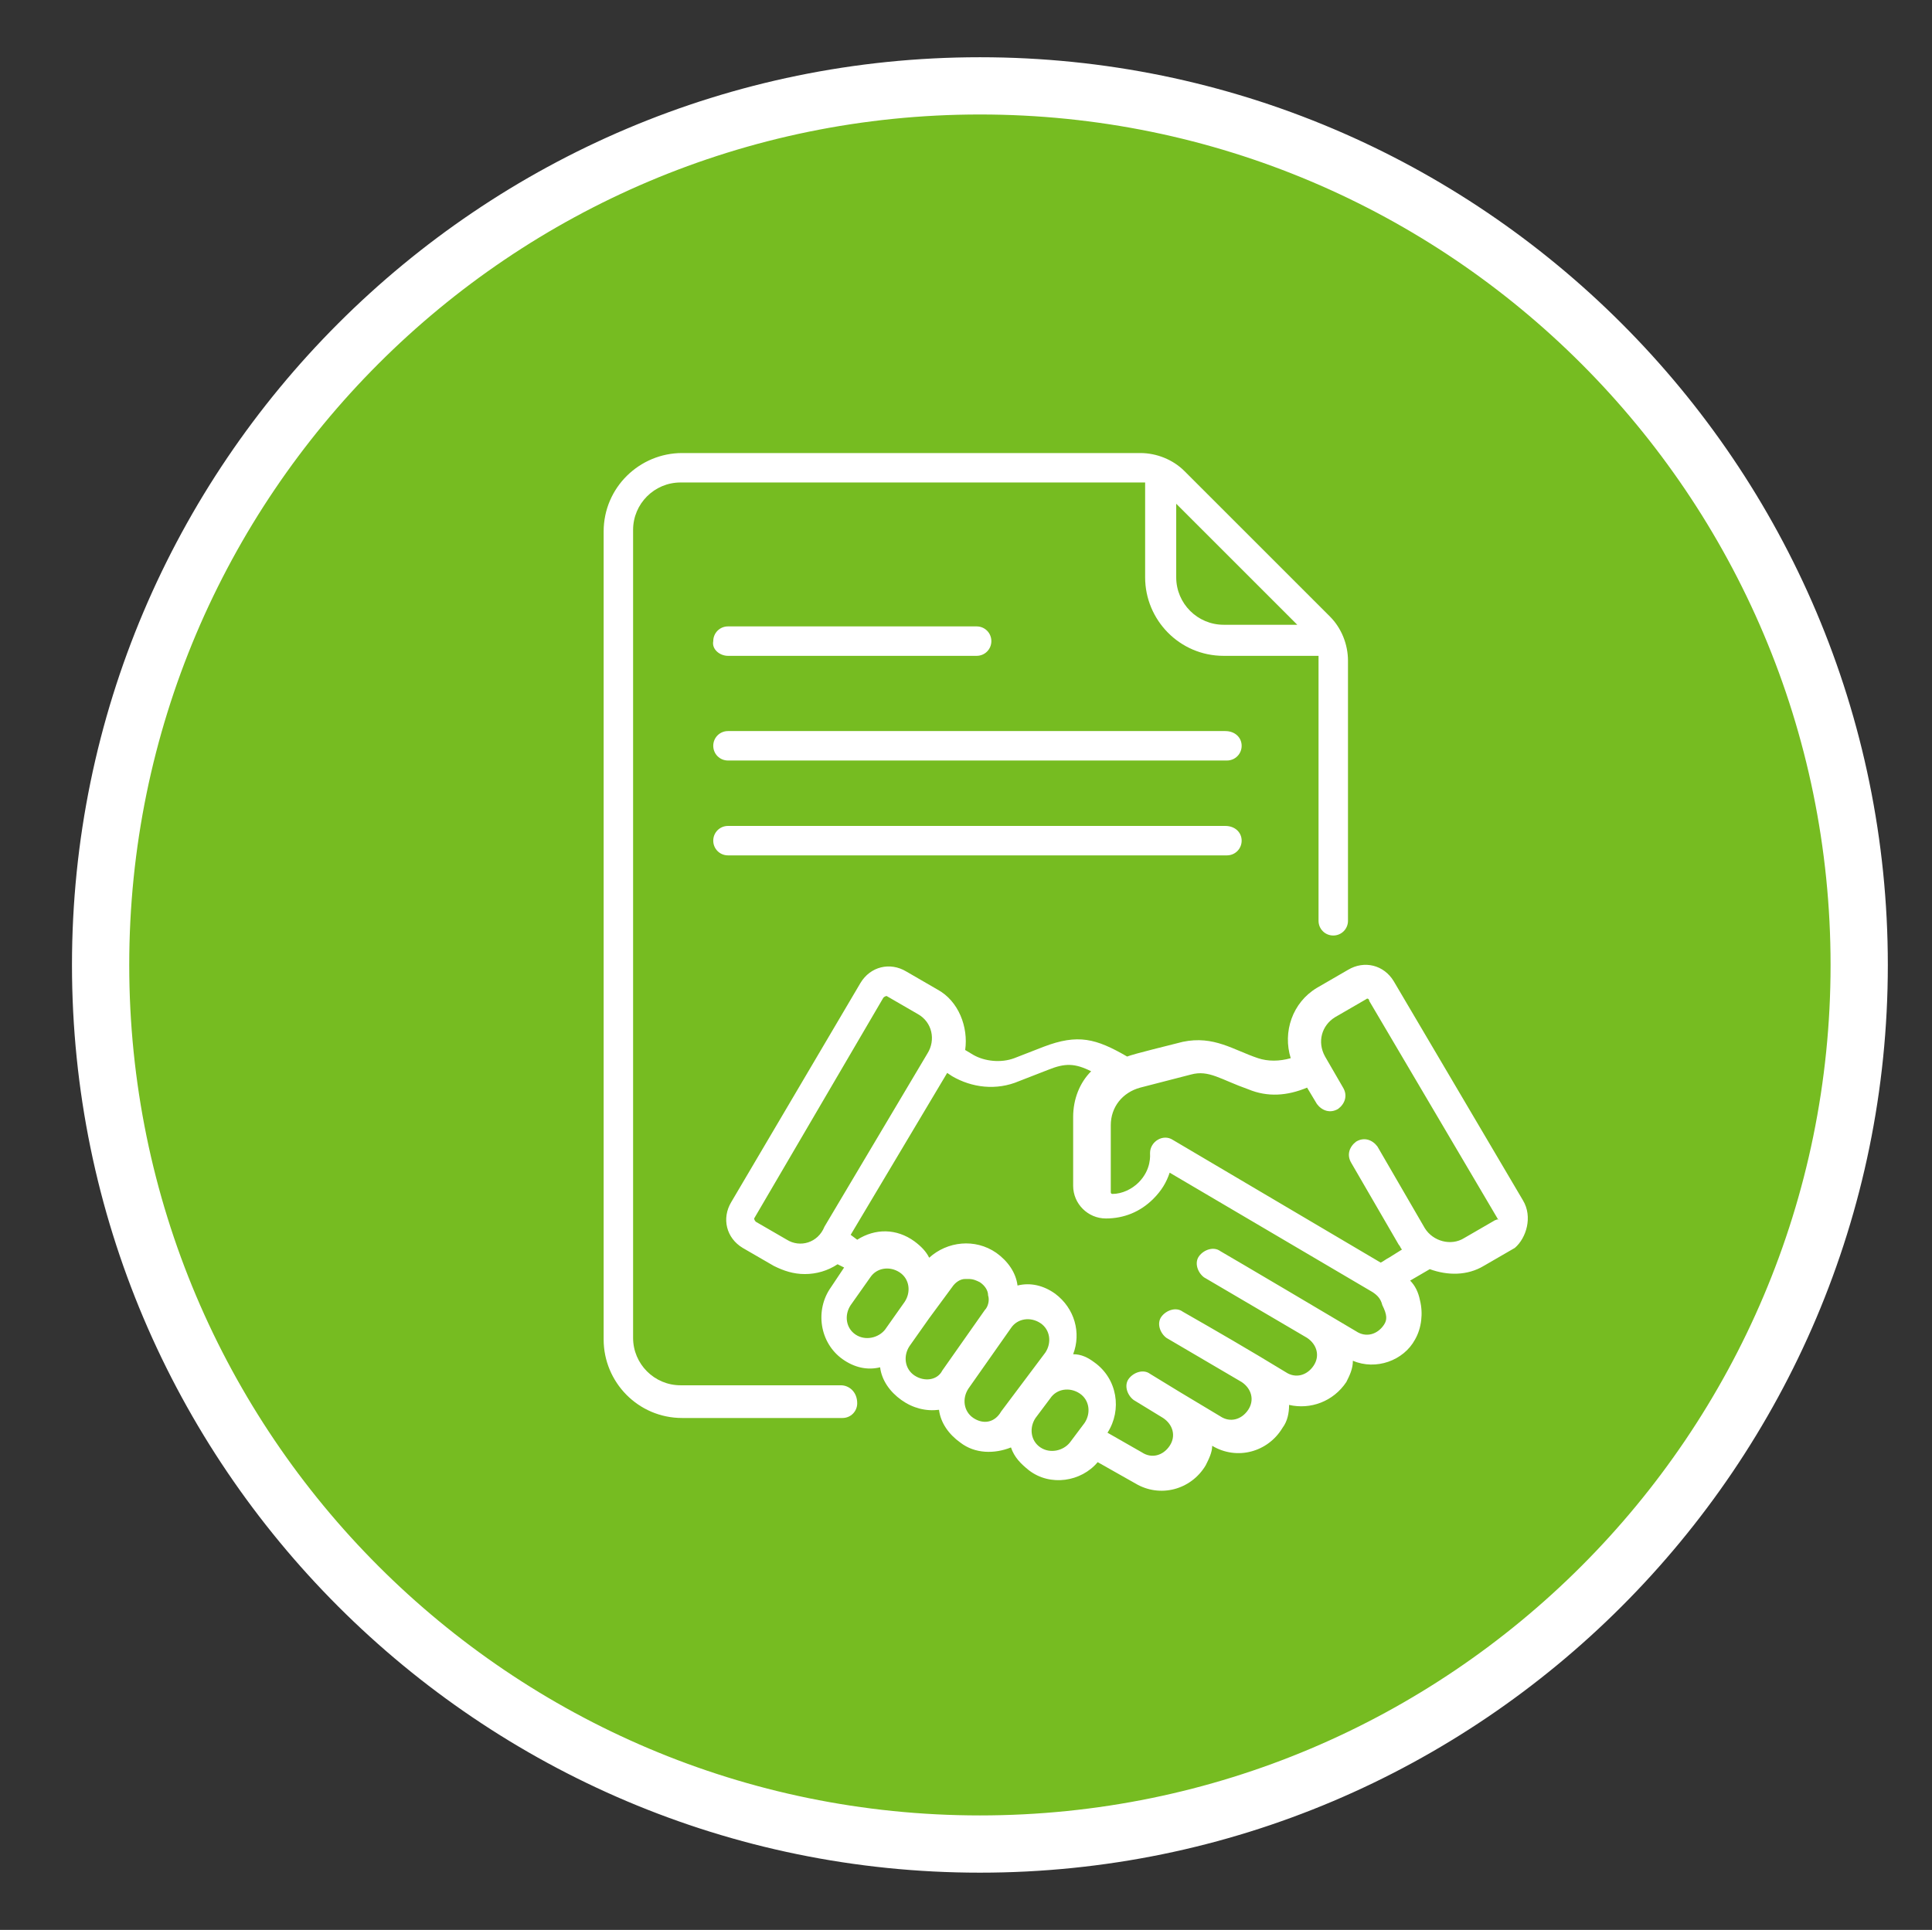 <?xml version="1.0" encoding="utf-8"?>
<!-- Generator: Adobe Illustrator 24.1.1, SVG Export Plug-In . SVG Version: 6.00 Build 0)  -->
<svg version="1.1" id="Layer_1" xmlns="http://www.w3.org/2000/svg" xmlns:xlink="http://www.w3.org/1999/xlink" x="0px" y="0px"
	 viewBox="0 0 118.1 118" style="enable-background:new 0 0 118.1 118;" xml:space="preserve">
<rect x="0" y="0" width="118.1" height="118" fill="#333333" stroke="none"/>
<style type="text/css">
	.st0{fill:#76BC21;}
	.st1{fill:#FFFFFF;}
</style>
<g>
	<g>
		<path class="st0" d="M113.7,59c0,29.7-24.1,53.7-53.7,53.7C30.2,112.7,6.2,88.7,6.2,59c0-29.7,24.1-53.7,53.7-53.7
			C89.6,5.3,113.7,29.3,113.7,59z"/>
		<path class="st1" d="M59.9,114.5C29.3,114.5,4.4,89.6,4.4,59c0-30.6,24.9-55.5,55.5-55.5s55.5,24.9,55.5,55.5
			C115.4,89.6,90.5,114.5,59.9,114.5z M59.9,7c-28.7,0-52,23.3-52,52c0,28.7,23.3,52,52,52c28.7,0,52-23.3,52-52
			C111.9,30.3,88.6,7,59.9,7z"/>
	</g>
	<g>
		<g>
			<g>
				<path class="st1" d="M74.9,44.7H44.5c-0.5,0-0.9,0.4-0.9,0.9c0,0.5,0.4,0.9,0.9,0.9h30.5c0.5,0,0.9-0.4,0.9-0.9
					C75.9,45.1,75.5,44.7,74.9,44.7L74.9,44.7z"/>
			</g>
			<g>
				<path class="st1" d="M44.5,40.1h15.2c0.5,0,0.9-0.4,0.9-0.9c0-0.5-0.4-0.9-0.9-0.9H44.5c-0.5,0-0.9,0.4-0.9,0.9
					C43.5,39.7,44,40.1,44.5,40.1z"/>
			</g>
			<g>
				<path class="st1" d="M74.9,50.5H44.5c-0.5,0-0.9,0.4-0.9,0.9c0,0.5,0.4,0.9,0.9,0.9h30.5c0.5,0,0.9-0.4,0.9-0.9
					C75.9,50.9,75.5,50.5,74.9,50.5L74.9,50.5z"/>
			</g>
			<g>
				<path class="st1" d="M51.4,84.7h-9.8c-1.6,0-2.9-1.3-2.9-2.9V32.4c0-1.6,1.3-2.9,2.9-2.9h28.1c0.1,0,0.2,0,0.3,0v5.8
					c0,2.6,2.1,4.8,4.8,4.8h5.8c0,0.1,0,0.2,0,0.3v15.9c0,0.5,0.4,0.9,0.9,0.9c0.5,0,0.9-0.4,0.9-0.9V40.4c0-1-0.4-2-1.1-2.7
					l-8.9-8.9c-0.7-0.7-1.7-1.1-2.7-1.1H41.7c-2.6,0-4.8,2.1-4.8,4.8v49.4c0,2.6,2.1,4.8,4.8,4.8h9.8c0.5,0,0.9-0.4,0.9-0.9
					C52.4,85.1,51.9,84.7,51.4,84.7L51.4,84.7z M79.3,38.2h-4.5c-1.6,0-2.9-1.3-2.9-2.9v-4.5L79.3,38.2z"/>
			</g>
			<g>
				<path class="st1" d="M93.1,73.4L85.2,60c-0.6-1-1.8-1.3-2.8-0.7l-1.9,1.1c-1.5,0.9-2.1,2.7-1.6,4.3c-0.7,0.2-1.4,0.2-2,0
					c-1.5-0.5-2.7-1.4-4.6-1c-3.2,0.8-3.1,0.8-3.4,0.9c-1.9-1.1-3-1.4-5.1-0.6l-1.8,0.7c-0.8,0.3-1.8,0.2-2.5-0.2l-0.5-0.3
					c0.2-1.4-0.4-3-1.7-3.7l0,0l-1.9-1.1c-1-0.6-2.2-0.3-2.8,0.7l-7.9,13.4c-0.6,1-0.3,2.2,0.7,2.8l1.9,1.1c0.6,0.3,1.2,0.5,1.9,0.5
					c0.7,0,1.4-0.2,2-0.6l0.4,0.2l-0.8,1.2c-1,1.4-0.7,3.4,0.7,4.4c0.7,0.5,1.5,0.7,2.3,0.5c0.1,0.8,0.6,1.5,1.3,2
					c0.7,0.5,1.5,0.7,2.3,0.6c0.1,0.8,0.6,1.5,1.3,2c0.9,0.7,2.1,0.7,3.1,0.3c0.2,0.6,0.6,1,1.1,1.4c1.3,1,3.2,0.7,4.2-0.5l2.3,1.3
					c1.5,0.9,3.4,0.4,4.3-1.1c0.2-0.4,0.4-0.8,0.4-1.2l0,0c1.5,0.9,3.4,0.4,4.3-1.1c0.3-0.4,0.4-0.9,0.4-1.4
					c1.3,0.3,2.7-0.2,3.5-1.4c0.2-0.4,0.4-0.8,0.4-1.3c1.4,0.6,3.1,0,3.8-1.3c0.4-0.7,0.5-1.6,0.3-2.4c-0.1-0.5-0.3-0.9-0.6-1.2
					l1.2-0.7c1.1,0.4,2.3,0.4,3.3-0.2l1.9-1.1C93.3,75.7,93.7,74.4,93.1,73.4L93.1,73.4z M48.1,75.8l-1.9-1.1
					c-0.1-0.1-0.1-0.2-0.1-0.2L54,61c0.1-0.1,0.2-0.1,0.2-0.1l1.9,1.1c0.9,0.5,1.1,1.6,0.6,2.4l-6.3,10.6C50,76,48.9,76.3,48.1,75.8
					L48.1,75.8z M52.3,81.6c-0.6-0.4-0.7-1.2-0.3-1.8l1.2-1.7c0.4-0.6,1.2-0.7,1.8-0.3c0.6,0.4,0.7,1.2,0.3,1.8l-1.2,1.7
					C53.7,81.8,52.9,82,52.3,81.6z M55.9,84.1c-0.6-0.4-0.7-1.2-0.3-1.8l1.2-1.7c0,0,0,0,0,0c0,0,0,0,0,0l1.4-1.9
					c0.2-0.3,0.5-0.5,0.8-0.5c0.1,0,0.1,0,0.2,0c0.3,0,0.5,0.1,0.7,0.2c0.3,0.2,0.5,0.5,0.5,0.8c0.1,0.3,0,0.7-0.2,0.9l-2.6,3.7
					C57.3,84.4,56.5,84.5,55.9,84.1z M59.5,86.7c-0.6-0.4-0.7-1.2-0.3-1.8c0,0,0,0,0,0l2.6-3.7c0.4-0.6,1.2-0.7,1.8-0.3
					c0.6,0.4,0.7,1.2,0.3,1.8l-1.2,1.6c0,0,0,0,0,0l-1.5,2C60.8,87,60.1,87.1,59.5,86.7L59.5,86.7z M63.6,88.5
					c-0.6-0.4-0.7-1.2-0.3-1.8l0.9-1.2c0.4-0.6,1.2-0.7,1.8-0.3c0.6,0.4,0.7,1.2,0.3,1.8l-0.9,1.2C65,88.7,64.2,88.9,63.6,88.5z
					 M84.6,81c-0.4,0.6-1.1,0.8-1.7,0.4c-1-0.6-7.6-4.5-8.3-4.9c-0.4-0.3-1-0.1-1.3,0.3c-0.3,0.4-0.1,1,0.3,1.3l6.3,3.7v0
					c0.6,0.4,0.8,1.1,0.4,1.7c-0.4,0.6-1.1,0.8-1.7,0.4c-2.3-1.4-4.2-2.5-6.3-3.7c-0.4-0.3-1-0.1-1.3,0.3c-0.3,0.4-0.1,1,0.3,1.3
					l4.6,2.7l0,0c0.6,0.4,0.8,1.1,0.4,1.7c-0.4,0.6-1.1,0.8-1.7,0.4l-2.5-1.5c0,0,0,0,0,0c0,0,0,0,0,0l-1.8-1.1
					c-0.4-0.3-1-0.1-1.3,0.3c-0.3,0.4-0.1,1,0.3,1.3l1.8,1.1c0,0,0,0,0,0c0.6,0.4,0.8,1.1,0.4,1.7c-0.4,0.6-1.1,0.8-1.7,0.4
					l-2.1-1.2c0.9-1.4,0.6-3.3-0.8-4.3c-0.4-0.3-0.8-0.5-1.3-0.5c0.5-1.3,0.1-2.8-1.1-3.7c-0.7-0.5-1.5-0.7-2.3-0.5
					c-0.1-0.8-0.6-1.5-1.3-2c-1.3-0.9-3-0.7-4.1,0.3c-0.2-0.4-0.5-0.7-0.9-1c-1.1-0.8-2.4-0.8-3.5-0.1l-0.4-0.3l5.9-9.9l0.3,0.2
					c1.2,0.7,2.7,0.9,4.1,0.3l1.8-0.7c1-0.4,1.6-0.4,2.6,0.1c-0.7,0.7-1.1,1.7-1.1,2.8v4.2c0,1.1,0.9,2,2,2h0c1.1,0,2.1-0.4,2.9-1.2
					c0.5-0.5,0.8-1,1-1.6c1.2,0.7,11.2,6.6,12.4,7.3c0.3,0.2,0.5,0.4,0.6,0.8C84.8,80.4,84.8,80.7,84.6,81L84.6,81z M91.4,74.6
					l-1.9,1.1c-0.8,0.5-1.9,0.2-2.4-0.6l-2.9-5c-0.3-0.4-0.8-0.6-1.3-0.3c-0.4,0.3-0.6,0.8-0.3,1.3l2.9,5c0.1,0.1,0.1,0.2,0.2,0.3
					l-0.8,0.5c-0.2,0.1-0.3,0.2-0.5,0.3l-12.7-7.5c-0.6-0.4-1.4,0.1-1.4,0.8c0,0.1,0.1,1-0.7,1.8c-0.4,0.4-1,0.7-1.6,0.7
					c0,0,0,0,0,0c-0.1,0-0.1-0.1-0.1-0.1v-4.1c0-1.1,0.7-2,1.8-2.3l3.1-0.8c1.1-0.3,1.8,0.3,3.5,0.9c1.2,0.5,2.4,0.4,3.6-0.1l0.6,1
					c0.3,0.4,0.8,0.6,1.3,0.3c0.4-0.3,0.6-0.8,0.3-1.3l-1.1-1.9c-0.5-0.9-0.2-1.9,0.6-2.4l1.9-1.1c0.1-0.1,0.2,0,0.2,0.1l7.9,13.4
					C91.5,74.5,91.5,74.6,91.4,74.6L91.4,74.6z"/>
			</g>
		</g>
	</g>
</g>
</svg>
